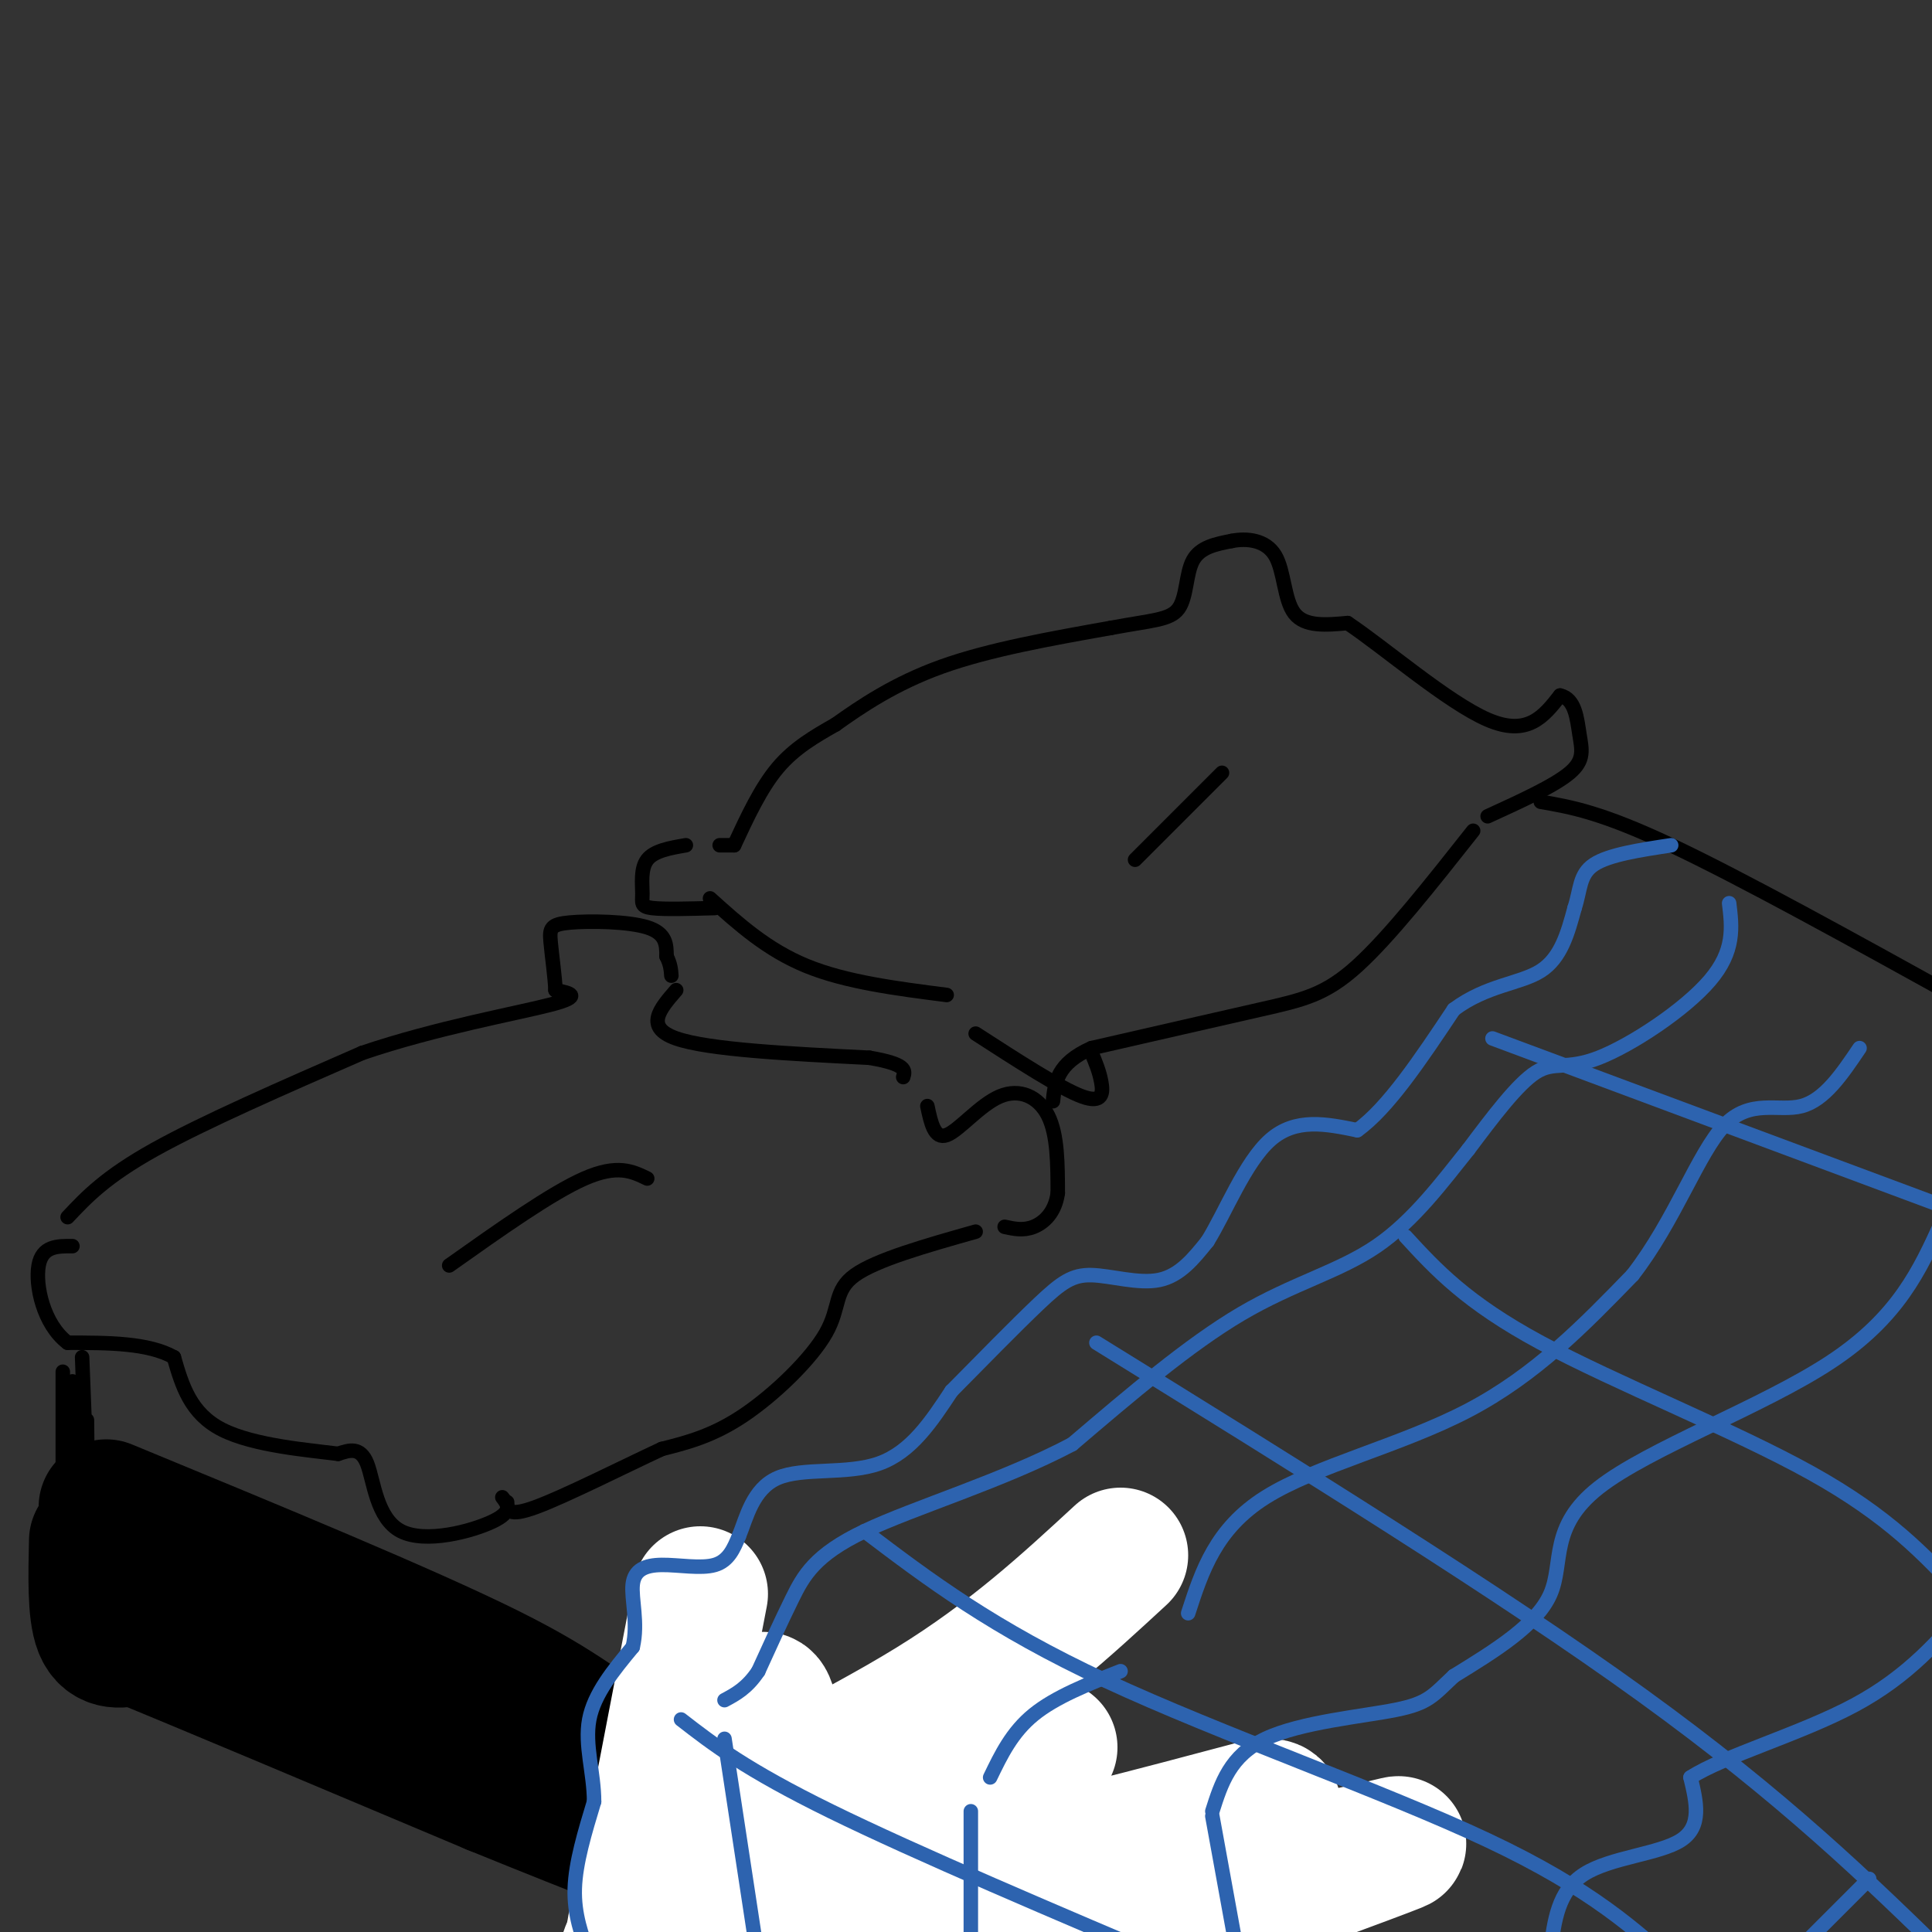 <svg viewBox='0 0 400 400' version='1.1' xmlns='http://www.w3.org/2000/svg' xmlns:xlink='http://www.w3.org/1999/xlink'><rect x="0" y="0" width="400" height="400" fill="#333333" stroke="none"/><g fill='none' stroke='rgb(0,0,0)' stroke-width='28' stroke-linecap='round' stroke-linejoin='round'><path d='M22,312c31.133,12.844 62.267,25.689 79,34c16.733,8.311 19.067,12.089 29,17c9.933,4.911 27.467,10.956 45,17'/><path d='M175,380c19.667,7.333 46.333,17.167 73,27'/><path d='M20,319c-0.167,7.333 -0.333,14.667 1,18c1.333,3.333 4.167,2.667 7,2'/><path d='M28,339c13.500,5.500 43.750,18.250 74,31'/><path d='M102,370c22.500,9.167 41.750,16.583 61,24'/><path d='M163,394c15.333,6.000 23.167,9.000 31,12'/></g>
<g fill='none' stroke='rgb(0,0,0)' stroke-width='3' stroke-linecap='round' stroke-linejoin='round'><path d='M14,252c3.917,-4.167 7.833,-8.333 18,-14c10.167,-5.667 26.583,-12.833 43,-20'/><path d='M75,218c15.311,-5.200 32.089,-8.200 39,-10c6.911,-1.800 3.956,-2.400 1,-3'/><path d='M115,205c-0.072,-2.490 -0.751,-7.214 -1,-10c-0.249,-2.786 -0.067,-3.635 4,-4c4.067,-0.365 12.019,-0.247 16,1c3.981,1.247 3.990,3.624 4,6'/><path d='M138,198c0.833,1.667 0.917,2.833 1,4'/><path d='M140,205c-3.333,3.833 -6.667,7.667 0,10c6.667,2.333 23.333,3.167 40,4'/><path d='M180,219c7.833,1.333 7.417,2.667 7,4'/><path d='M192,229c0.732,3.464 1.464,6.929 4,6c2.536,-0.929 6.875,-6.250 11,-8c4.125,-1.750 8.036,0.071 10,4c1.964,3.929 1.982,9.964 2,16'/><path d='M219,247c-0.533,4.044 -2.867,6.156 -5,7c-2.133,0.844 -4.067,0.422 -6,0'/><path d='M202,255c-10.292,2.911 -20.583,5.821 -25,9c-4.417,3.179 -2.958,6.625 -6,12c-3.042,5.375 -10.583,12.679 -17,17c-6.417,4.321 -11.708,5.661 -17,7'/><path d='M137,300c-8.156,3.800 -20.044,9.800 -26,12c-5.956,2.200 -5.978,0.600 -6,-1'/><path d='M104,310c1.131,1.482 2.262,2.964 -2,5c-4.262,2.036 -13.917,4.625 -19,2c-5.083,-2.625 -5.595,-10.464 -7,-14c-1.405,-3.536 -3.702,-2.768 -6,-2'/><path d='M70,301c-5.822,-0.756 -17.378,-1.644 -24,-5c-6.622,-3.356 -8.311,-9.178 -10,-15'/><path d='M36,281c-5.333,-3.000 -13.667,-3.000 -22,-3'/><path d='M14,278c-5.067,-3.844 -6.733,-11.956 -6,-16c0.733,-4.044 3.867,-4.022 7,-4'/><path d='M134,244c-3.083,-1.500 -6.167,-3.000 -13,0c-6.833,3.000 -17.417,10.500 -28,18'/><path d='M147,186c5.917,5.333 11.833,10.667 20,14c8.167,3.333 18.583,4.667 29,6'/><path d='M202,214c8.800,5.689 17.600,11.378 22,13c4.400,1.622 4.400,-0.822 4,-3c-0.400,-2.178 -1.200,-4.089 -2,-6'/><path d='M148,188c-5.286,0.149 -10.571,0.298 -13,0c-2.429,-0.298 -2.000,-1.042 -2,-3c0.000,-1.958 -0.429,-5.131 1,-7c1.429,-1.869 4.714,-2.435 8,-3'/><path d='M149,175c0.000,0.000 3.000,0.000 3,0'/><path d='M152,175c2.750,-5.917 5.500,-11.833 9,-16c3.500,-4.167 7.750,-6.583 12,-9'/><path d='M173,150c5.200,-3.711 12.200,-8.489 22,-12c9.800,-3.511 22.400,-5.756 35,-8'/><path d='M230,130c8.500,-1.595 12.250,-1.583 14,-4c1.750,-2.417 1.500,-7.262 3,-10c1.500,-2.738 4.750,-3.369 8,-4'/><path d='M255,112c3.167,-0.631 7.083,-0.208 9,3c1.917,3.208 1.833,9.202 4,12c2.167,2.798 6.583,2.399 11,2'/><path d='M279,129c7.489,4.978 20.711,16.422 29,20c8.289,3.578 11.644,-0.711 15,-5'/><path d='M323,144c3.143,0.667 3.500,4.833 4,8c0.500,3.167 1.143,5.333 -2,8c-3.143,2.667 -10.071,5.833 -17,9'/><path d='M305,172c-8.689,11.000 -17.378,22.000 -24,28c-6.622,6.000 -11.178,7.000 -20,9c-8.822,2.000 -21.911,5.000 -35,8'/><path d='M226,217c-7.167,3.167 -7.583,7.083 -8,11'/><path d='M253,160c0.000,0.000 -18.000,18.000 -18,18'/><path d='M319,166c6.250,1.083 12.500,2.167 27,9c14.500,6.833 37.250,19.417 60,32'/><path d='M13,284c0.000,0.000 0.000,36.000 0,36'/><path d='M17,281c0.417,10.917 0.833,21.833 1,24c0.167,2.167 0.083,-4.417 0,-11'/><path d='M16,288c0.000,0.000 -1.000,20.000 -1,20'/><path d='M15,308c-0.156,-3.289 -0.044,-21.511 0,-22c0.044,-0.489 0.022,16.756 0,34'/></g>
<g fill='none' stroke='rgb(255,255,255)' stroke-width='28' stroke-linecap='round' stroke-linejoin='round'><path d='M232,322c-11.311,10.444 -22.622,20.889 -39,31c-16.378,10.111 -37.822,19.889 -49,28c-11.178,8.111 -12.089,14.556 -13,21'/><path d='M131,402c-2.167,4.167 -1.083,4.083 0,4'/><path d='M153,396c30.230,-15.978 60.459,-31.955 64,-34c3.541,-2.045 -19.608,9.844 -29,16c-9.392,6.156 -5.029,6.581 -2,8c3.029,1.419 4.722,3.834 17,2c12.278,-1.834 35.139,-7.917 58,-14'/><path d='M261,374c7.778,-0.667 -1.778,4.667 -17,11c-15.222,6.333 -36.111,13.667 -57,21'/><path d='M235,402c25.016,-9.193 50.032,-18.386 54,-20c3.968,-1.614 -13.112,4.351 -41,6c-27.888,1.649 -66.585,-1.018 -77,0c-10.415,1.018 7.453,5.719 22,8c14.547,2.281 25.774,2.140 37,2'/><path d='M230,398c4.667,0.333 -2.167,0.167 -9,0'/><path d='M145,330c0.000,0.000 -15.000,78.000 -15,78'/><path d='M137,404c7.607,-21.786 15.214,-43.571 19,-50c3.786,-6.429 3.750,2.500 4,15c0.250,12.500 0.786,28.571 0,33c-0.786,4.429 -2.893,-2.786 -5,-10'/></g>
<g fill='none' stroke='rgb(45,99,175)' stroke-width='3' stroke-linecap='round' stroke-linejoin='round'><path d='M122,405c-1.583,-4.333 -3.167,-8.667 -3,-14c0.167,-5.333 2.083,-11.667 4,-18'/><path d='M123,373c0.000,-5.911 -2.000,-11.689 -1,-17c1.000,-5.311 5.000,-10.156 9,-15'/><path d='M131,341c1.188,-5.003 -0.341,-10.011 0,-13c0.341,-2.989 2.553,-3.959 6,-4c3.447,-0.041 8.128,0.845 11,0c2.872,-0.845 3.936,-3.423 5,-6'/><path d='M153,318c1.512,-3.643 2.792,-9.750 8,-12c5.208,-2.250 14.345,-0.643 21,-3c6.655,-2.357 10.827,-8.679 15,-15'/><path d='M197,288c5.922,-5.992 13.226,-13.472 18,-18c4.774,-4.528 7.016,-6.104 11,-6c3.984,0.104 9.710,1.887 14,1c4.290,-0.887 7.145,-4.443 10,-8'/><path d='M250,257c3.644,-5.822 7.756,-16.378 13,-21c5.244,-4.622 11.622,-3.311 18,-2'/><path d='M281,234c6.333,-4.500 13.167,-14.750 20,-25'/><path d='M301,209c6.800,-5.089 13.800,-5.311 18,-8c4.200,-2.689 5.600,-7.844 7,-13'/><path d='M326,188c1.267,-3.844 0.933,-6.956 4,-9c3.067,-2.044 9.533,-3.022 16,-4'/><path d='M358,187c0.607,4.946 1.214,9.893 -4,16c-5.214,6.107 -16.250,13.375 -23,16c-6.750,2.625 -9.214,0.607 -13,3c-3.786,2.393 -8.893,9.196 -14,16'/><path d='M304,238c-5.214,6.488 -11.250,14.708 -19,20c-7.750,5.292 -17.214,7.655 -28,14c-10.786,6.345 -22.893,16.673 -35,27'/><path d='M222,299c-14.333,7.595 -32.667,13.083 -43,18c-10.333,4.917 -12.667,9.262 -15,14c-2.333,4.738 -4.667,9.869 -7,15'/><path d='M157,346c-2.333,3.500 -4.667,4.750 -7,6'/><path d='M150,360c0.000,0.000 7.000,46.000 7,46'/><path d='M201,375c0.000,0.000 0.000,31.000 0,31'/><path d='M205,368c2.250,-4.667 4.500,-9.333 9,-13c4.500,-3.667 11.250,-6.333 18,-9'/><path d='M246,334c2.844,-8.756 5.689,-17.511 16,-24c10.311,-6.489 28.089,-10.711 42,-18c13.911,-7.289 23.956,-17.644 34,-28'/><path d='M338,264c8.750,-11.250 13.625,-25.375 19,-31c5.375,-5.625 11.250,-2.750 16,-4c4.750,-1.250 8.375,-6.625 12,-12'/><path d='M402,253c-4.470,9.869 -8.940,19.738 -23,29c-14.060,9.262 -37.708,17.917 -48,26c-10.292,8.083 -7.226,15.595 -10,22c-2.774,6.405 -11.387,11.702 -20,17'/><path d='M301,347c-4.333,4.036 -5.167,5.625 -12,7c-6.833,1.375 -19.667,2.536 -27,6c-7.333,3.464 -9.167,9.232 -11,15'/><path d='M251,376c0.000,0.000 6.000,33.000 6,33'/><path d='M321,404c0.778,-6.267 1.556,-12.533 7,-16c5.444,-3.467 15.556,-4.133 20,-7c4.444,-2.867 3.222,-7.933 2,-13'/><path d='M350,368c6.800,-4.422 22.800,-8.978 34,-15c11.200,-6.022 17.600,-13.511 24,-21'/><path d='M387,389c0.000,0.000 -20.000,20.000 -20,20'/><path d='M141,356c6.667,5.167 13.333,10.333 31,19c17.667,8.667 46.333,20.833 75,33'/><path d='M179,317c13.222,10.022 26.444,20.044 50,31c23.556,10.956 57.444,22.844 79,33c21.556,10.156 30.778,18.578 40,27'/><path d='M227,278c41.750,25.833 83.500,51.667 113,73c29.500,21.333 46.750,38.167 64,55'/><path d='M291,256c6.289,6.844 12.578,13.689 28,22c15.422,8.311 39.978,18.089 56,27c16.022,8.911 23.511,16.956 31,25'/><path d='M309,215c0.000,0.000 102.000,38.000 102,38'/></g>
</svg>